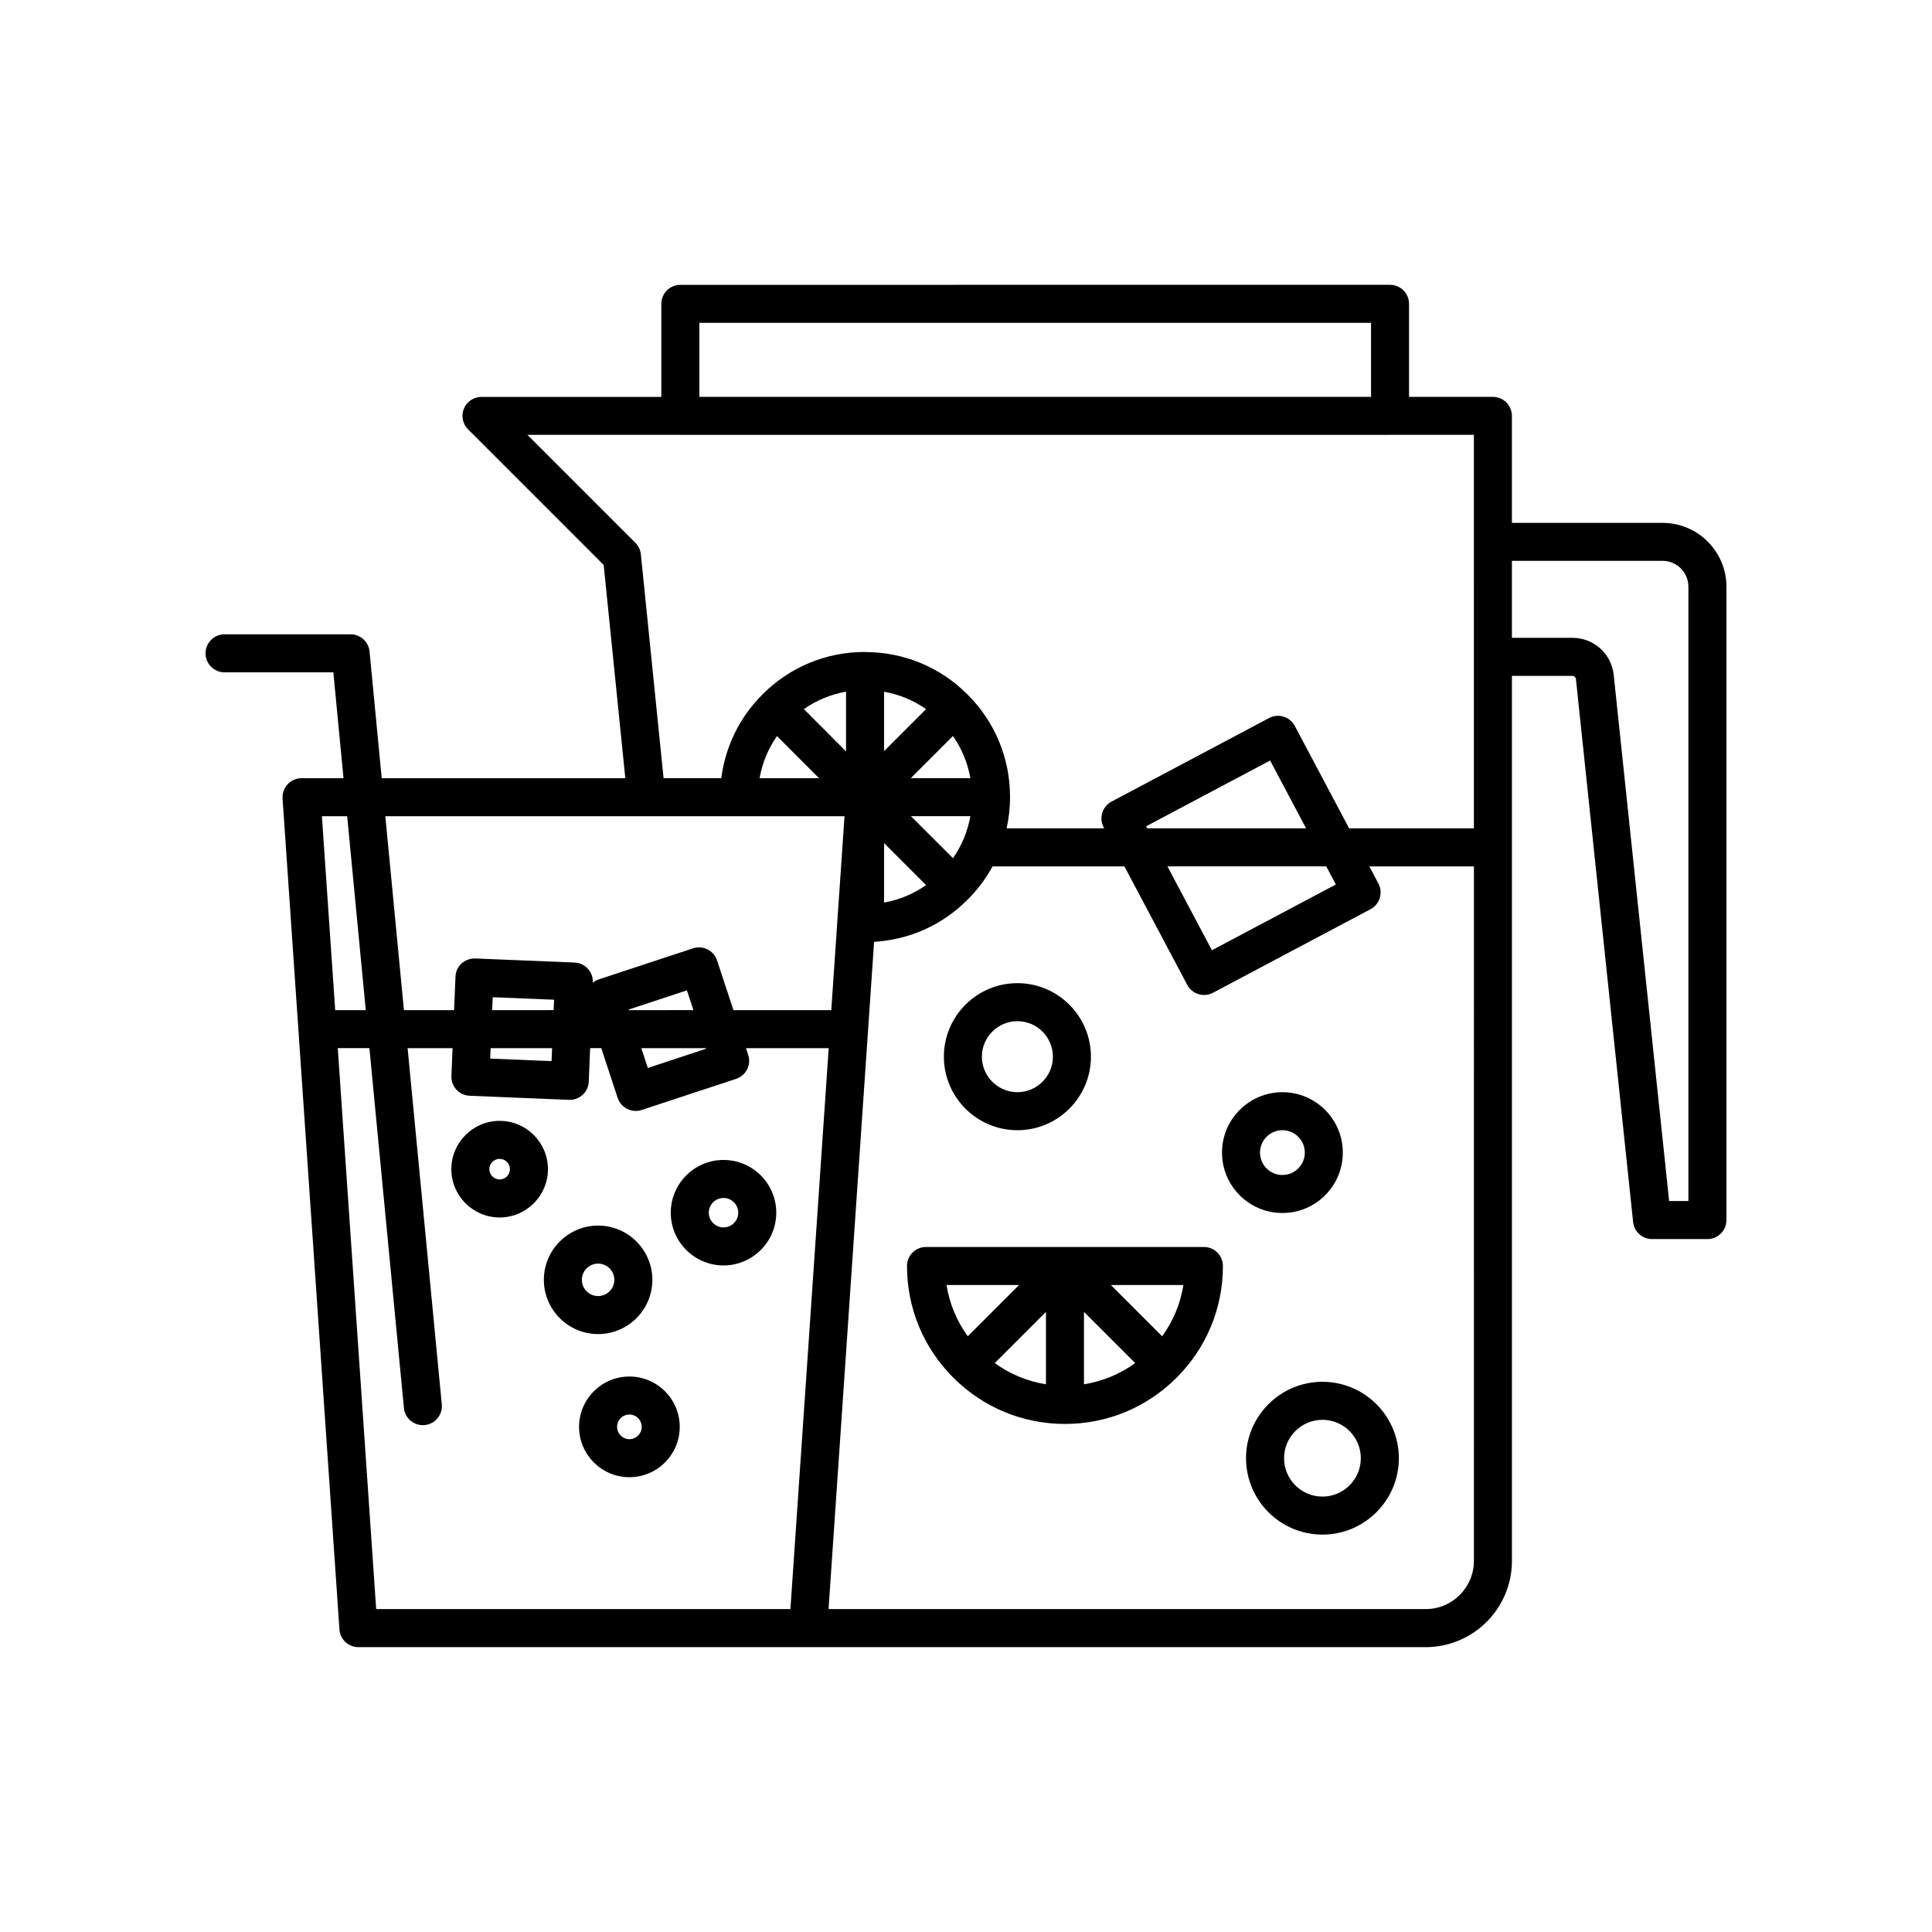 <?xml version="1.0" encoding="UTF-8"?>
<!-- Uploaded to: ICON Repo, www.iconrepo.com, Generator: ICON Repo Mixer Tools -->
<svg fill="#000000" width="800px" height="800px" version="1.1" viewBox="144 144 512 512" xmlns="http://www.w3.org/2000/svg">
 <g>
  <path d="m310.8 508.79c-7.356 0-13.34 5.988-13.34 13.344s5.984 13.34 13.34 13.34 13.34-5.984 13.34-13.34-5.984-13.344-13.34-13.344zm0 16.605c-1.801 0-3.266-1.461-3.266-3.262s1.465-3.266 3.266-3.266 3.266 1.465 3.266 3.266-1.465 3.262-3.266 3.262z"/>
  <path d="m316.88 483.17c0-7.926-6.449-14.375-14.375-14.375s-14.375 6.449-14.375 14.375 6.449 14.375 14.375 14.375 14.375-6.449 14.375-14.375zm-18.676 0c0-2.371 1.93-4.301 4.301-4.301s4.301 1.93 4.301 4.301-1.93 4.301-4.301 4.301-4.301-1.93-4.301-4.301z"/>
  <path d="m335.74 451.4c-7.711 0-13.98 6.269-13.98 13.977 0 7.711 6.269 13.977 13.98 13.977 7.707 0 13.977-6.269 13.977-13.977 0-7.711-6.269-13.977-13.977-13.977zm0 17.879c-2.152 0-3.902-1.75-3.902-3.902 0-2.148 1.75-3.902 3.902-3.902 2.152 0 3.902 1.75 3.902 3.902-0.004 2.152-1.75 3.902-3.902 3.902z"/>
  <path d="m276.41 441.04c-7.059 0-12.801 5.742-12.801 12.801 0 7.059 5.742 12.801 12.801 12.801 7.059 0 12.801-5.742 12.801-12.801 0.004-7.059-5.742-12.801-12.801-12.801zm0 15.527c-1.504 0-2.727-1.227-2.727-2.727s1.223-2.727 2.727-2.727c1.504 0 2.727 1.227 2.727 2.727 0 1.504-1.223 2.727-2.727 2.727z"/>
  <path d="m584.6 282.57h-39.93v-28.355c0-2.781-2.254-5.039-5.039-5.039h-22.223v-24.656c0-2.781-2.254-5.039-5.039-5.039l-188.07 0.004c-2.781 0-5.039 2.254-5.039 5.039v24.656h-47.656c-2.035 0-3.875 1.227-4.656 3.109-0.781 1.883-0.348 4.051 1.094 5.492l35.941 35.941 5.734 56.516-64.559-0.004-3.223-33.578c-0.25-2.582-2.422-4.555-5.016-4.555h-33.41c-2.781 0-5.039 2.254-5.039 5.039 0 2.781 2.254 5.039 5.039 5.039h28.832l2.691 28.055h-11.121c-1.395 0-2.727 0.578-3.684 1.598-0.953 1.02-1.438 2.391-1.344 3.785l15.074 220.2c0.18 2.641 2.375 4.695 5.027 4.695h282.84c12.602 0 22.852-10.254 22.852-22.852v-189.07c0-0.008 0.004-0.016 0.004-0.023 0-0.008-0.004-0.016-0.004-0.023v-45.426h16.062c0.461 0 0.848 0.348 0.895 0.809l15.16 143.93c0.27 2.562 2.434 4.512 5.012 4.512h14.68c2.781 0 5.039-2.254 5.039-5.039v-167.84c0-9.328-7.59-16.918-16.922-16.918zm-255.26-53.012h178v19.617l-178 0.004zm-14.043 130.75h52.508l-1.203 17.648-0.711 10.301c0 0.012 0.004 0.023 0.004 0.035l-1.598 23.406h-25.926l-4.344-13.176c-0.875-2.644-3.719-4.078-6.363-3.207l-25.027 8.25c-0.57 0.188-1.074 0.504-1.539 0.871l0.004-0.113c0.117-2.781-2.047-5.125-4.828-5.238l-26.328-1.082c-2.875-0.062-5.125 2.043-5.238 4.828l-0.363 8.875h-13.297l-4.93-51.391zm45.762-10.078h-15.766c0.715-4.035 2.281-7.832 4.613-11.168zm-4.023-18.309c3.34-2.336 7.137-3.906 11.172-4.621v15.828zm-25.945 89.855 0.047 0.145-15.457 5.098-1.727-5.238zm-20.461-10.078-0.047-0.145 15.457-5.094 1.727 5.234zm-36.195 0 0.141-3.426 16.262 0.668-0.113 2.754zm15.875 10.078-0.141 3.43-16.262-0.668 0.113-2.762zm-61-61.469h6.695l4.93 51.391h-8.105zm124.16 210.12h-109.78l-10.176-148.66h8.383l9.148 95.359c0.25 2.609 2.445 4.555 5.012 4.555 0.16 0 0.32-0.004 0.488-0.023 2.766-0.266 4.801-2.727 4.535-5.496l-9.059-94.391h11.914l-0.305 7.379c-0.117 2.781 2.047 5.125 4.828 5.238l26.328 1.082c0.07 0.004 0.141 0.004 0.211 0.004 2.688 0 4.922-2.121 5.031-4.832l0.363-8.875h2.949l4.344 13.18c0.418 1.27 1.324 2.316 2.516 2.918 0.711 0.359 1.488 0.543 2.269 0.543 0.531 0 1.062-0.082 1.578-0.25l25.027-8.25c2.641-0.875 4.078-3.719 3.207-6.367l-0.582-1.77h21.914zm181.13-12.777c0 7.047-5.731 12.777-12.777 12.777h-158.25l12.07-176.83c9.363-0.57 18.055-4.438 24.691-11.105 0.02-0.02 0.051-0.027 0.07-0.047 2.664-2.648 4.879-5.629 6.633-8.84h34.945l16.656 31.398c0.625 1.18 1.695 2.062 2.973 2.457 0.484 0.148 0.98 0.223 1.477 0.223 0.816 0 1.625-0.195 2.363-0.586l41.75-22.148c2.457-1.305 3.391-4.352 2.09-6.812l-2.402-4.527h27.719zm-149.23-207.43 11.172-11.172c2.336 3.34 3.902 7.141 4.617 11.172zm15.789 10.078c-0.715 4.016-2.281 7.797-4.609 11.125l-11.141-11.125zm-22.867-17.246v-15.738c4.016 0.715 7.797 2.281 11.129 4.609zm11.129 35.508c-3.328 2.34-7.109 3.914-11.133 4.629v-15.758zm58.613-15.039-0.289-0.547 32.852-17.426 9.535 17.973zm47.438 10.078 2.547 4.801-32.848 17.426-11.789-22.227zm39.125-10.078h-33.062l-14.398-27.145c-1.305-2.457-4.352-3.398-6.812-2.09l-41.754 22.145c-1.18 0.625-2.062 1.695-2.457 2.973-0.391 1.277-0.262 2.66 0.367 3.84l0.148 0.277h-25.863c0.586-2.684 0.91-5.445 0.91-8.262 0-10.32-4.004-19.988-11.273-27.215-0.004-0.004-0.012-0.008-0.016-0.012-7.191-7.215-16.773-11.195-27-11.23-0.047 0-0.086-0.027-0.129-0.027-10.324 0-19.988 4.004-27.215 11.277-0.008 0.008-0.012 0.023-0.02 0.031-6.047 6.031-9.789 13.758-10.875 22.137h-15.293l-6.019-59.316c-0.117-1.152-0.629-2.234-1.453-3.055l-28.609-28.613h40.496c0.012 0 0.023 0.008 0.035 0.008h188.07c0.012 0 0.023-0.008 0.035-0.008h22.188zm56.848 98.762h-5.106l-14.688-139.42c-0.59-5.606-5.281-9.832-10.918-9.832h-16.059v-20.402h39.922c3.777 0 6.848 3.07 6.848 6.844z"/>
  <path d="m499.86 449.45c0-8.828-7.18-16.008-16.008-16.008s-16.008 7.184-16.008 16.008c0 8.828 7.18 16.008 16.008 16.008 8.828 0.004 16.008-7.18 16.008-16.008zm-21.941 0c0-3.273 2.66-5.934 5.934-5.934 3.273 0 5.934 2.66 5.934 5.934s-2.66 5.934-5.934 5.934c-3.273 0-5.934-2.66-5.934-5.934z"/>
  <path d="m413.62 443.52c10.746 0 19.488-8.742 19.488-19.488s-8.742-19.484-19.488-19.484-19.484 8.738-19.484 19.484 8.742 19.488 19.484 19.488zm0-28.895c5.191 0 9.41 4.223 9.41 9.406 0 5.191-4.223 9.41-9.41 9.41s-9.41-4.223-9.41-9.41c0.004-5.184 4.223-9.406 9.41-9.406z"/>
  <path d="m494.46 510.19c-11.164 0-20.246 9.082-20.246 20.246 0 11.168 9.082 20.25 20.246 20.25 11.164 0 20.25-9.082 20.25-20.25-0.004-11.164-9.086-20.246-20.25-20.246zm0 30.422c-5.606 0-10.168-4.566-10.168-10.176s4.562-10.168 10.168-10.168c5.609 0 10.172 4.562 10.172 10.168 0 5.609-4.566 10.176-10.172 10.176z"/>
  <path d="m463.05 474.46h-73.645c-2.781 0-5.039 2.254-5.039 5.039 0 11.172 4.356 21.684 12.266 29.594s18.418 12.266 29.594 12.266c11.18 0 21.688-4.356 29.594-12.266 7.91-7.91 12.266-18.422 12.266-29.594 0.004-2.785-2.254-5.039-5.035-5.039zm-68.211 10.078h19.227l-13.59 13.59c-2.934-4.035-4.856-8.672-5.637-13.59zm26.352 26.312c-4.918-0.781-9.535-2.695-13.566-5.625l13.566-13.566zm10.074 0v-19.188l13.566 13.566c-4.031 2.926-8.648 4.84-13.566 5.621zm20.715-12.723-13.59-13.59h19.227c-0.781 4.918-2.703 9.555-5.637 13.59z"/>
 </g>
</svg>